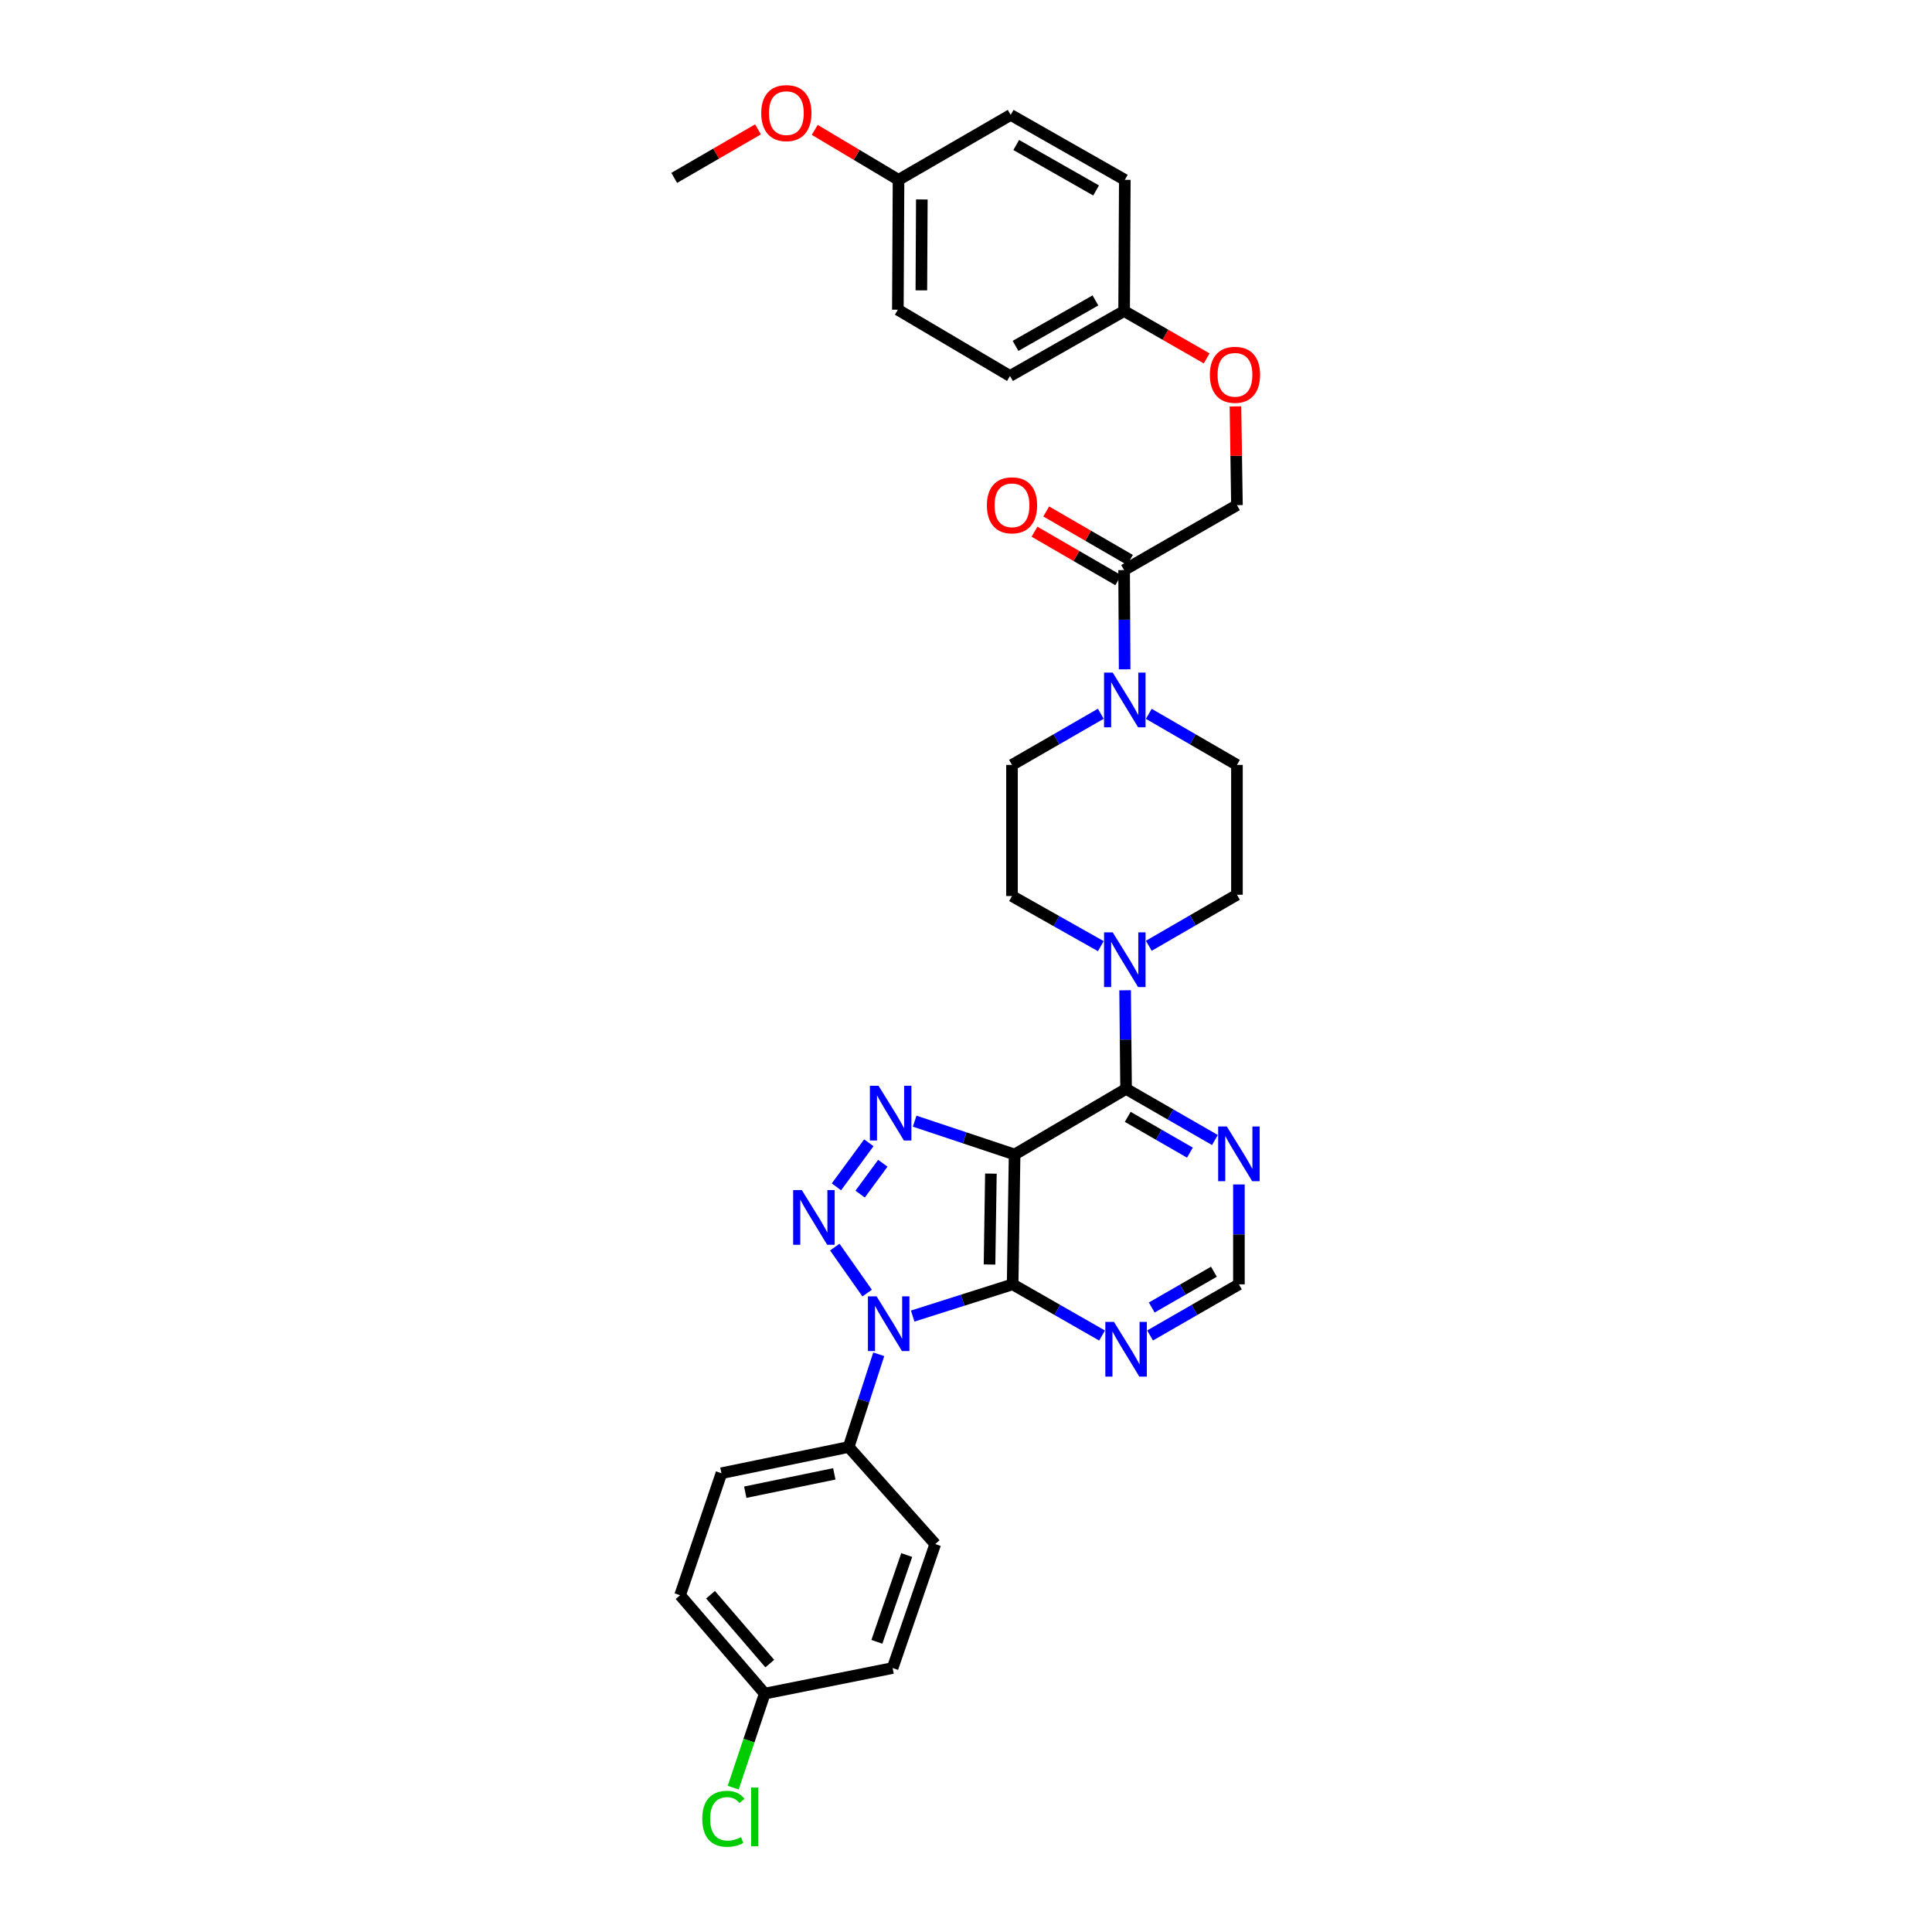 <?xml version='1.0' encoding='iso-8859-1'?>
<svg version='1.1' baseProfile='full'
              xmlns='http://www.w3.org/2000/svg'
                      xmlns:rdkit='http://www.rdkit.org/xml'
                      xmlns:xlink='http://www.w3.org/1999/xlink'
                  xml:space='preserve'
width='1000px' height='1000px' viewBox='0 0 1000 1000'>
<!-- END OF HEADER -->
<rect style='opacity:1.0;fill:#FFFFFF;stroke:none' width='1000' height='1000' x='0' y='0'> </rect>
<path class='bond-0' d='M 448.829,669.299 L 432.084,645.5' style='fill:none;fill-rule:evenodd;stroke:#0000FF;stroke-width:6px;stroke-linecap:butt;stroke-linejoin:miter;stroke-opacity:1' />
<path class='bond-2' d='M 472.398,681.197 L 498.268,672.985' style='fill:none;fill-rule:evenodd;stroke:#0000FF;stroke-width:6px;stroke-linecap:butt;stroke-linejoin:miter;stroke-opacity:1' />
<path class='bond-2' d='M 498.268,672.985 L 524.139,664.773' style='fill:none;fill-rule:evenodd;stroke:#000000;stroke-width:6px;stroke-linecap:butt;stroke-linejoin:miter;stroke-opacity:1' />
<path class='bond-10' d='M 454.835,700.978 L 447.05,724.969' style='fill:none;fill-rule:evenodd;stroke:#0000FF;stroke-width:6px;stroke-linecap:butt;stroke-linejoin:miter;stroke-opacity:1' />
<path class='bond-10' d='M 447.05,724.969 L 439.264,748.961' style='fill:none;fill-rule:evenodd;stroke:#000000;stroke-width:6px;stroke-linecap:butt;stroke-linejoin:miter;stroke-opacity:1' />
<path class='bond-3' d='M 432.931,614.308 L 449.708,591.507' style='fill:none;fill-rule:evenodd;stroke:#0000FF;stroke-width:6px;stroke-linecap:butt;stroke-linejoin:miter;stroke-opacity:1' />
<path class='bond-3' d='M 445.206,618.068 L 456.95,602.107' style='fill:none;fill-rule:evenodd;stroke:#0000FF;stroke-width:6px;stroke-linecap:butt;stroke-linejoin:miter;stroke-opacity:1' />
<path class='bond-1' d='M 525.155,597.567 L 524.139,664.773' style='fill:none;fill-rule:evenodd;stroke:#000000;stroke-width:6px;stroke-linecap:butt;stroke-linejoin:miter;stroke-opacity:1' />
<path class='bond-1' d='M 512.889,607.464 L 512.177,654.509' style='fill:none;fill-rule:evenodd;stroke:#000000;stroke-width:6px;stroke-linecap:butt;stroke-linejoin:miter;stroke-opacity:1' />
<path class='bond-4' d='M 525.155,597.567 L 582.858,563.61' style='fill:none;fill-rule:evenodd;stroke:#000000;stroke-width:6px;stroke-linecap:butt;stroke-linejoin:miter;stroke-opacity:1' />
<path class='bond-33' d='M 525.155,597.567 L 499.292,588.938' style='fill:none;fill-rule:evenodd;stroke:#000000;stroke-width:6px;stroke-linecap:butt;stroke-linejoin:miter;stroke-opacity:1' />
<path class='bond-33' d='M 499.292,588.938 L 473.428,580.31' style='fill:none;fill-rule:evenodd;stroke:#0000FF;stroke-width:6px;stroke-linecap:butt;stroke-linejoin:miter;stroke-opacity:1' />
<path class='bond-7' d='M 524.139,664.773 L 547.282,678.022' style='fill:none;fill-rule:evenodd;stroke:#000000;stroke-width:6px;stroke-linecap:butt;stroke-linejoin:miter;stroke-opacity:1' />
<path class='bond-7' d='M 547.282,678.022 L 570.426,691.27' style='fill:none;fill-rule:evenodd;stroke:#0000FF;stroke-width:6px;stroke-linecap:butt;stroke-linejoin:miter;stroke-opacity:1' />
<path class='bond-5' d='M 582.858,563.61 L 582.606,538.088' style='fill:none;fill-rule:evenodd;stroke:#000000;stroke-width:6px;stroke-linecap:butt;stroke-linejoin:miter;stroke-opacity:1' />
<path class='bond-5' d='M 582.606,538.088 L 582.354,512.565' style='fill:none;fill-rule:evenodd;stroke:#0000FF;stroke-width:6px;stroke-linecap:butt;stroke-linejoin:miter;stroke-opacity:1' />
<path class='bond-35' d='M 582.858,563.61 L 605.847,576.841' style='fill:none;fill-rule:evenodd;stroke:#000000;stroke-width:6px;stroke-linecap:butt;stroke-linejoin:miter;stroke-opacity:1' />
<path class='bond-35' d='M 605.847,576.841 L 628.836,590.072' style='fill:none;fill-rule:evenodd;stroke:#0000FF;stroke-width:6px;stroke-linecap:butt;stroke-linejoin:miter;stroke-opacity:1' />
<path class='bond-35' d='M 583.711,578.08 L 599.803,587.342' style='fill:none;fill-rule:evenodd;stroke:#000000;stroke-width:6px;stroke-linecap:butt;stroke-linejoin:miter;stroke-opacity:1' />
<path class='bond-35' d='M 599.803,587.342 L 615.895,596.603' style='fill:none;fill-rule:evenodd;stroke:#0000FF;stroke-width:6px;stroke-linecap:butt;stroke-linejoin:miter;stroke-opacity:1' />
<path class='bond-12' d='M 594.615,489.543 L 617.429,476.332' style='fill:none;fill-rule:evenodd;stroke:#0000FF;stroke-width:6px;stroke-linecap:butt;stroke-linejoin:miter;stroke-opacity:1' />
<path class='bond-12' d='M 617.429,476.332 L 640.244,463.12' style='fill:none;fill-rule:evenodd;stroke:#000000;stroke-width:6px;stroke-linecap:butt;stroke-linejoin:miter;stroke-opacity:1' />
<path class='bond-13' d='M 569.782,489.729 L 546.795,476.761' style='fill:none;fill-rule:evenodd;stroke:#0000FF;stroke-width:6px;stroke-linecap:butt;stroke-linejoin:miter;stroke-opacity:1' />
<path class='bond-13' d='M 546.795,476.761 L 523.809,463.793' style='fill:none;fill-rule:evenodd;stroke:#000000;stroke-width:6px;stroke-linecap:butt;stroke-linejoin:miter;stroke-opacity:1' />
<path class='bond-6' d='M 569.774,369.442 L 546.791,382.678' style='fill:none;fill-rule:evenodd;stroke:#0000FF;stroke-width:6px;stroke-linecap:butt;stroke-linejoin:miter;stroke-opacity:1' />
<path class='bond-6' d='M 546.791,382.678 L 523.809,395.914' style='fill:none;fill-rule:evenodd;stroke:#000000;stroke-width:6px;stroke-linecap:butt;stroke-linejoin:miter;stroke-opacity:1' />
<path class='bond-9' d='M 582.114,346.447 L 581.978,320.76' style='fill:none;fill-rule:evenodd;stroke:#0000FF;stroke-width:6px;stroke-linecap:butt;stroke-linejoin:miter;stroke-opacity:1' />
<path class='bond-9' d='M 581.978,320.76 L 581.841,295.074' style='fill:none;fill-rule:evenodd;stroke:#000000;stroke-width:6px;stroke-linecap:butt;stroke-linejoin:miter;stroke-opacity:1' />
<path class='bond-36' d='M 594.615,369.48 L 617.429,382.697' style='fill:none;fill-rule:evenodd;stroke:#0000FF;stroke-width:6px;stroke-linecap:butt;stroke-linejoin:miter;stroke-opacity:1' />
<path class='bond-36' d='M 617.429,382.697 L 640.244,395.914' style='fill:none;fill-rule:evenodd;stroke:#000000;stroke-width:6px;stroke-linecap:butt;stroke-linejoin:miter;stroke-opacity:1' />
<path class='bond-11' d='M 595.282,691.235 L 618.271,678.004' style='fill:none;fill-rule:evenodd;stroke:#0000FF;stroke-width:6px;stroke-linecap:butt;stroke-linejoin:miter;stroke-opacity:1' />
<path class='bond-11' d='M 618.271,678.004 L 641.26,664.773' style='fill:none;fill-rule:evenodd;stroke:#000000;stroke-width:6px;stroke-linecap:butt;stroke-linejoin:miter;stroke-opacity:1' />
<path class='bond-11' d='M 596.136,676.766 L 612.228,667.504' style='fill:none;fill-rule:evenodd;stroke:#0000FF;stroke-width:6px;stroke-linecap:butt;stroke-linejoin:miter;stroke-opacity:1' />
<path class='bond-11' d='M 612.228,667.504 L 628.32,658.242' style='fill:none;fill-rule:evenodd;stroke:#000000;stroke-width:6px;stroke-linecap:butt;stroke-linejoin:miter;stroke-opacity:1' />
<path class='bond-8' d='M 641.26,613.072 L 641.26,638.923' style='fill:none;fill-rule:evenodd;stroke:#0000FF;stroke-width:6px;stroke-linecap:butt;stroke-linejoin:miter;stroke-opacity:1' />
<path class='bond-8' d='M 641.26,638.923 L 641.26,664.773' style='fill:none;fill-rule:evenodd;stroke:#000000;stroke-width:6px;stroke-linecap:butt;stroke-linejoin:miter;stroke-opacity:1' />
<path class='bond-16' d='M 581.841,295.074 L 640.244,261.467' style='fill:none;fill-rule:evenodd;stroke:#000000;stroke-width:6px;stroke-linecap:butt;stroke-linejoin:miter;stroke-opacity:1' />
<path class='bond-17' d='M 584.877,289.832 L 563.199,277.278' style='fill:none;fill-rule:evenodd;stroke:#000000;stroke-width:6px;stroke-linecap:butt;stroke-linejoin:miter;stroke-opacity:1' />
<path class='bond-17' d='M 563.199,277.278 L 541.521,264.724' style='fill:none;fill-rule:evenodd;stroke:#FF0000;stroke-width:6px;stroke-linecap:butt;stroke-linejoin:miter;stroke-opacity:1' />
<path class='bond-17' d='M 578.806,300.316 L 557.128,287.762' style='fill:none;fill-rule:evenodd;stroke:#000000;stroke-width:6px;stroke-linecap:butt;stroke-linejoin:miter;stroke-opacity:1' />
<path class='bond-17' d='M 557.128,287.762 L 535.45,275.209' style='fill:none;fill-rule:evenodd;stroke:#FF0000;stroke-width:6px;stroke-linecap:butt;stroke-linejoin:miter;stroke-opacity:1' />
<path class='bond-18' d='M 439.264,748.961 L 373.417,762.537' style='fill:none;fill-rule:evenodd;stroke:#000000;stroke-width:6px;stroke-linecap:butt;stroke-linejoin:miter;stroke-opacity:1' />
<path class='bond-18' d='M 431.833,762.863 L 385.741,772.366' style='fill:none;fill-rule:evenodd;stroke:#000000;stroke-width:6px;stroke-linecap:butt;stroke-linejoin:miter;stroke-opacity:1' />
<path class='bond-19' d='M 439.264,748.961 L 484.077,799.206' style='fill:none;fill-rule:evenodd;stroke:#000000;stroke-width:6px;stroke-linecap:butt;stroke-linejoin:miter;stroke-opacity:1' />
<path class='bond-15' d='M 640.244,463.12 L 640.244,395.914' style='fill:none;fill-rule:evenodd;stroke:#000000;stroke-width:6px;stroke-linecap:butt;stroke-linejoin:miter;stroke-opacity:1' />
<path class='bond-14' d='M 523.809,463.793 L 523.809,395.914' style='fill:none;fill-rule:evenodd;stroke:#000000;stroke-width:6px;stroke-linecap:butt;stroke-linejoin:miter;stroke-opacity:1' />
<path class='bond-20' d='M 640.244,261.467 L 639.857,235.914' style='fill:none;fill-rule:evenodd;stroke:#000000;stroke-width:6px;stroke-linecap:butt;stroke-linejoin:miter;stroke-opacity:1' />
<path class='bond-20' d='M 639.857,235.914 L 639.47,210.36' style='fill:none;fill-rule:evenodd;stroke:#FF0000;stroke-width:6px;stroke-linecap:butt;stroke-linejoin:miter;stroke-opacity:1' />
<path class='bond-25' d='M 373.417,762.537 L 352.014,825.692' style='fill:none;fill-rule:evenodd;stroke:#000000;stroke-width:6px;stroke-linecap:butt;stroke-linejoin:miter;stroke-opacity:1' />
<path class='bond-24' d='M 484.077,799.206 L 462.014,863.37' style='fill:none;fill-rule:evenodd;stroke:#000000;stroke-width:6px;stroke-linecap:butt;stroke-linejoin:miter;stroke-opacity:1' />
<path class='bond-24' d='M 469.311,804.891 L 453.867,849.806' style='fill:none;fill-rule:evenodd;stroke:#000000;stroke-width:6px;stroke-linecap:butt;stroke-linejoin:miter;stroke-opacity:1' />
<path class='bond-21' d='M 624.567,185.504 L 603.204,173.247' style='fill:none;fill-rule:evenodd;stroke:#FF0000;stroke-width:6px;stroke-linecap:butt;stroke-linejoin:miter;stroke-opacity:1' />
<path class='bond-21' d='M 603.204,173.247 L 581.841,160.991' style='fill:none;fill-rule:evenodd;stroke:#000000;stroke-width:6px;stroke-linecap:butt;stroke-linejoin:miter;stroke-opacity:1' />
<path class='bond-27' d='M 581.841,160.991 L 582.198,93.091' style='fill:none;fill-rule:evenodd;stroke:#000000;stroke-width:6px;stroke-linecap:butt;stroke-linejoin:miter;stroke-opacity:1' />
<path class='bond-28' d='M 581.841,160.991 L 522.772,194.604' style='fill:none;fill-rule:evenodd;stroke:#000000;stroke-width:6px;stroke-linecap:butt;stroke-linejoin:miter;stroke-opacity:1' />
<path class='bond-28' d='M 566.989,155.503 L 525.641,179.032' style='fill:none;fill-rule:evenodd;stroke:#000000;stroke-width:6px;stroke-linecap:butt;stroke-linejoin:miter;stroke-opacity:1' />
<path class='bond-22' d='M 395.824,876.61 L 462.014,863.37' style='fill:none;fill-rule:evenodd;stroke:#000000;stroke-width:6px;stroke-linecap:butt;stroke-linejoin:miter;stroke-opacity:1' />
<path class='bond-26' d='M 395.824,876.61 L 387.661,900.949' style='fill:none;fill-rule:evenodd;stroke:#000000;stroke-width:6px;stroke-linecap:butt;stroke-linejoin:miter;stroke-opacity:1' />
<path class='bond-26' d='M 387.661,900.949 L 379.499,925.288' style='fill:none;fill-rule:evenodd;stroke:#00CC00;stroke-width:6px;stroke-linecap:butt;stroke-linejoin:miter;stroke-opacity:1' />
<path class='bond-34' d='M 395.824,876.61 L 352.014,825.692' style='fill:none;fill-rule:evenodd;stroke:#000000;stroke-width:6px;stroke-linecap:butt;stroke-linejoin:miter;stroke-opacity:1' />
<path class='bond-34' d='M 398.436,861.07 L 367.769,825.427' style='fill:none;fill-rule:evenodd;stroke:#000000;stroke-width:6px;stroke-linecap:butt;stroke-linejoin:miter;stroke-opacity:1' />
<path class='bond-23' d='M 465.076,93.091 L 464.726,160.311' style='fill:none;fill-rule:evenodd;stroke:#000000;stroke-width:6px;stroke-linecap:butt;stroke-linejoin:miter;stroke-opacity:1' />
<path class='bond-23' d='M 477.139,103.237 L 476.894,150.291' style='fill:none;fill-rule:evenodd;stroke:#000000;stroke-width:6px;stroke-linecap:butt;stroke-linejoin:miter;stroke-opacity:1' />
<path class='bond-31' d='M 465.076,93.091 L 443.392,80.157' style='fill:none;fill-rule:evenodd;stroke:#000000;stroke-width:6px;stroke-linecap:butt;stroke-linejoin:miter;stroke-opacity:1' />
<path class='bond-31' d='M 443.392,80.157 L 421.707,67.223' style='fill:none;fill-rule:evenodd;stroke:#FF0000;stroke-width:6px;stroke-linecap:butt;stroke-linejoin:miter;stroke-opacity:1' />
<path class='bond-37' d='M 465.076,93.091 L 523.129,59.478' style='fill:none;fill-rule:evenodd;stroke:#000000;stroke-width:6px;stroke-linecap:butt;stroke-linejoin:miter;stroke-opacity:1' />
<path class='bond-29' d='M 582.198,93.091 L 523.129,59.478' style='fill:none;fill-rule:evenodd;stroke:#000000;stroke-width:6px;stroke-linecap:butt;stroke-linejoin:miter;stroke-opacity:1' />
<path class='bond-29' d='M 567.346,98.579 L 525.997,75.05' style='fill:none;fill-rule:evenodd;stroke:#000000;stroke-width:6px;stroke-linecap:butt;stroke-linejoin:miter;stroke-opacity:1' />
<path class='bond-30' d='M 522.772,194.604 L 464.726,160.311' style='fill:none;fill-rule:evenodd;stroke:#000000;stroke-width:6px;stroke-linecap:butt;stroke-linejoin:miter;stroke-opacity:1' />
<path class='bond-32' d='M 392.34,66.961 L 370.656,79.518' style='fill:none;fill-rule:evenodd;stroke:#FF0000;stroke-width:6px;stroke-linecap:butt;stroke-linejoin:miter;stroke-opacity:1' />
<path class='bond-32' d='M 370.656,79.518 L 348.971,92.075' style='fill:none;fill-rule:evenodd;stroke:#000000;stroke-width:6px;stroke-linecap:butt;stroke-linejoin:miter;stroke-opacity:1' />
<path  class='atom-0' d='M 453.715 670.98
L 462.995 685.98
Q 463.915 687.46, 465.395 690.14
Q 466.875 692.82, 466.955 692.98
L 466.955 670.98
L 470.715 670.98
L 470.715 699.3
L 466.835 699.3
L 456.875 682.9
Q 455.715 680.98, 454.475 678.78
Q 453.275 676.58, 452.915 675.9
L 452.915 699.3
L 449.235 699.3
L 449.235 670.98
L 453.715 670.98
' fill='#0000FF'/>
<path  class='atom-1' d='M 415.02 615.983
L 424.3 630.983
Q 425.22 632.463, 426.7 635.143
Q 428.18 637.823, 428.26 637.983
L 428.26 615.983
L 432.02 615.983
L 432.02 644.303
L 428.14 644.303
L 418.18 627.903
Q 417.02 625.983, 415.78 623.783
Q 414.58 621.583, 414.22 620.903
L 414.22 644.303
L 410.54 644.303
L 410.54 615.983
L 415.02 615.983
' fill='#0000FF'/>
<path  class='atom-4' d='M 454.738 562.003
L 464.018 577.003
Q 464.938 578.483, 466.418 581.163
Q 467.898 583.843, 467.978 584.003
L 467.978 562.003
L 471.738 562.003
L 471.738 590.323
L 467.858 590.323
L 457.898 573.923
Q 456.738 572.003, 455.498 569.803
Q 454.298 567.603, 453.938 566.923
L 453.938 590.323
L 450.258 590.323
L 450.258 562.003
L 454.738 562.003
' fill='#0000FF'/>
<path  class='atom-6' d='M 575.938 482.573
L 585.218 497.573
Q 586.138 499.053, 587.618 501.733
Q 589.098 504.413, 589.178 504.573
L 589.178 482.573
L 592.938 482.573
L 592.938 510.893
L 589.058 510.893
L 579.098 494.493
Q 577.938 492.573, 576.698 490.373
Q 575.498 488.173, 575.138 487.493
L 575.138 510.893
L 571.458 510.893
L 571.458 482.573
L 575.938 482.573
' fill='#0000FF'/>
<path  class='atom-7' d='M 575.938 348.127
L 585.218 363.127
Q 586.138 364.607, 587.618 367.287
Q 589.098 369.967, 589.178 370.127
L 589.178 348.127
L 592.938 348.127
L 592.938 376.447
L 589.058 376.447
L 579.098 360.047
Q 577.938 358.127, 576.698 355.927
Q 575.498 353.727, 575.138 353.047
L 575.138 376.447
L 571.458 376.447
L 571.458 348.127
L 575.938 348.127
' fill='#0000FF'/>
<path  class='atom-8' d='M 576.598 684.226
L 585.878 699.226
Q 586.798 700.706, 588.278 703.386
Q 589.758 706.066, 589.838 706.226
L 589.838 684.226
L 593.598 684.226
L 593.598 712.546
L 589.718 712.546
L 579.758 696.146
Q 578.598 694.226, 577.358 692.026
Q 576.158 689.826, 575.798 689.146
L 575.798 712.546
L 572.118 712.546
L 572.118 684.226
L 576.598 684.226
' fill='#0000FF'/>
<path  class='atom-9' d='M 635 583.063
L 644.28 598.063
Q 645.2 599.543, 646.68 602.223
Q 648.16 604.903, 648.24 605.063
L 648.24 583.063
L 652 583.063
L 652 611.383
L 648.12 611.383
L 638.16 594.983
Q 637 593.063, 635.76 590.863
Q 634.56 588.663, 634.2 587.983
L 634.2 611.383
L 630.52 611.383
L 630.52 583.063
L 635 583.063
' fill='#0000FF'/>
<path  class='atom-18' d='M 510.809 261.547
Q 510.809 254.747, 514.169 250.947
Q 517.529 247.147, 523.809 247.147
Q 530.089 247.147, 533.449 250.947
Q 536.809 254.747, 536.809 261.547
Q 536.809 268.427, 533.409 272.347
Q 530.009 276.227, 523.809 276.227
Q 517.569 276.227, 514.169 272.347
Q 510.809 268.467, 510.809 261.547
M 523.809 273.027
Q 528.129 273.027, 530.449 270.147
Q 532.809 267.227, 532.809 261.547
Q 532.809 255.987, 530.449 253.187
Q 528.129 250.347, 523.809 250.347
Q 519.489 250.347, 517.129 253.147
Q 514.809 255.947, 514.809 261.547
Q 514.809 267.267, 517.129 270.147
Q 519.489 273.027, 523.809 273.027
' fill='#FF0000'/>
<path  class='atom-21' d='M 626.221 193.991
Q 626.221 187.191, 629.581 183.391
Q 632.941 179.591, 639.221 179.591
Q 645.501 179.591, 648.861 183.391
Q 652.221 187.191, 652.221 193.991
Q 652.221 200.871, 648.821 204.791
Q 645.421 208.671, 639.221 208.671
Q 632.981 208.671, 629.581 204.791
Q 626.221 200.911, 626.221 193.991
M 639.221 205.471
Q 643.541 205.471, 645.861 202.591
Q 648.221 199.671, 648.221 193.991
Q 648.221 188.431, 645.861 185.631
Q 643.541 182.791, 639.221 182.791
Q 634.901 182.791, 632.541 185.591
Q 630.221 188.391, 630.221 193.991
Q 630.221 199.711, 632.541 202.591
Q 634.901 205.471, 639.221 205.471
' fill='#FF0000'/>
<path  class='atom-27' d='M 363.5 941.41
Q 363.5 934.37, 366.78 930.69
Q 370.1 926.97, 376.38 926.97
Q 382.22 926.97, 385.34 931.09
L 382.7 933.25
Q 380.42 930.25, 376.38 930.25
Q 372.1 930.25, 369.82 933.13
Q 367.58 935.97, 367.58 941.41
Q 367.58 947.01, 369.9 949.89
Q 372.26 952.77, 376.82 952.77
Q 379.94 952.77, 383.58 950.89
L 384.7 953.89
Q 383.22 954.85, 380.98 955.41
Q 378.74 955.97, 376.26 955.97
Q 370.1 955.97, 366.78 952.21
Q 363.5 948.45, 363.5 941.41
' fill='#00CC00'/>
<path  class='atom-27' d='M 388.78 925.25
L 392.46 925.25
L 392.46 955.61
L 388.78 955.61
L 388.78 925.25
' fill='#00CC00'/>
<path  class='atom-32' d='M 394.017 58.541
Q 394.017 51.742, 397.377 47.941
Q 400.737 44.142, 407.017 44.142
Q 413.297 44.142, 416.657 47.941
Q 420.017 51.742, 420.017 58.541
Q 420.017 65.421, 416.617 69.341
Q 413.217 73.222, 407.017 73.222
Q 400.777 73.222, 397.377 69.341
Q 394.017 65.462, 394.017 58.541
M 407.017 70.022
Q 411.337 70.022, 413.657 67.141
Q 416.017 64.222, 416.017 58.541
Q 416.017 52.981, 413.657 50.181
Q 411.337 47.342, 407.017 47.342
Q 402.697 47.342, 400.337 50.142
Q 398.017 52.941, 398.017 58.541
Q 398.017 64.261, 400.337 67.141
Q 402.697 70.022, 407.017 70.022
' fill='#FF0000'/>
</svg>
